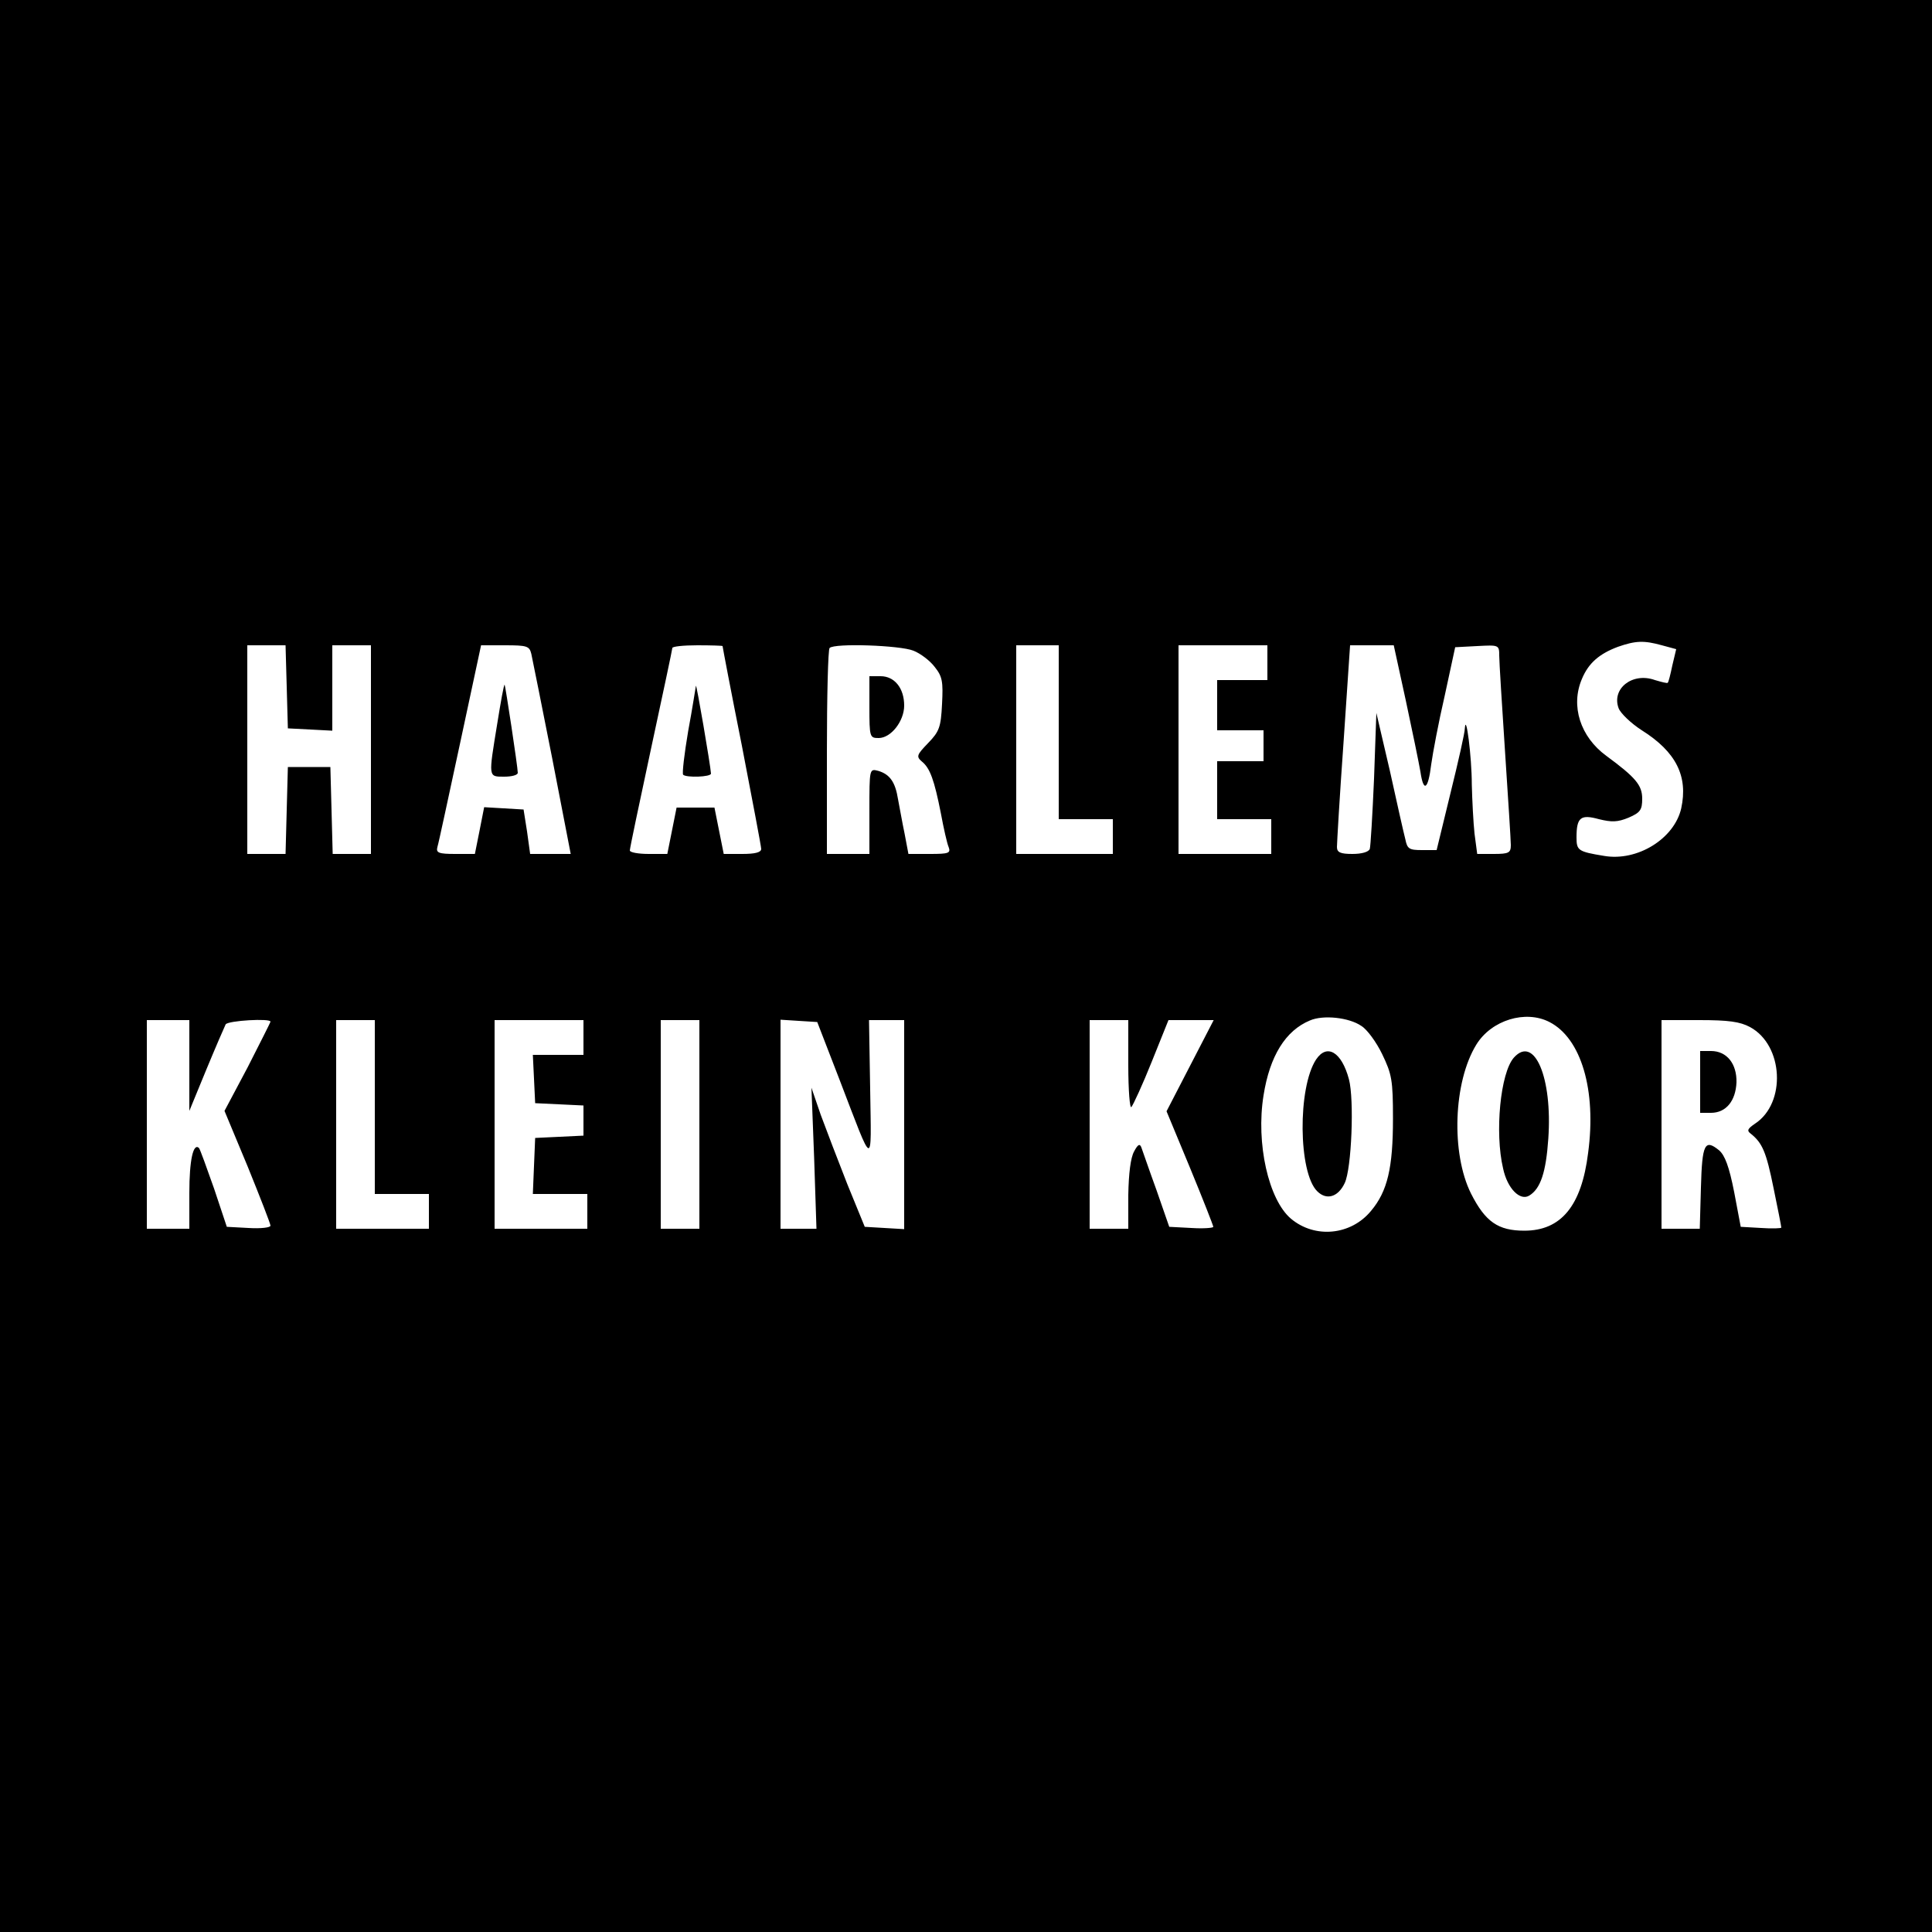<?xml version="1.0" standalone="no"?>
<!DOCTYPE svg PUBLIC "-//W3C//DTD SVG 20010904//EN"
 "http://www.w3.org/TR/2001/REC-SVG-20010904/DTD/svg10.dtd">
<svg version="1.0" xmlns="http://www.w3.org/2000/svg"
 width="500pt" height="500pt" viewBox="0 0 500 500"
 preserveAspectRatio="xMidYMid meet">
<g transform="translate(0,500) scale(0.1,-0.1)"
fill="#000000" stroke="none">
<path d="M0 2500 l0 -2500 2500 0 2500 0 0 2500 0 2500 -2500 0 -2500 0 0
-2500z m4301 830 l37 -10 -10 -42 c-5 -24 -10 -44 -12 -45 -1 -2 -16 2 -33 7
-58 21 -113 -22 -94 -73 5 -13 32 -39 60 -57 89 -56 120 -119 102 -202 -18
-79 -114 -138 -200 -123 -67 11 -71 14 -71 48 0 52 11 60 58 47 33 -8 48 -8
77 4 30 13 35 20 35 49 0 35 -17 55 -93 111 -67 49 -93 129 -63 199 17 41 45
65 93 83 46 16 67 17 114 4z m-3559 -107 l3 -108 58 -3 57 -3 0 111 0 110 50
0 50 0 0 -270 0 -270 -50 0 -49 0 -3 113 -3 112 -55 0 -55 0 -3 -112 -3 -113
-49 0 -50 0 0 270 0 270 50 0 49 0 3 -107z m633 85 c3 -13 27 -134 54 -270
l48 -248 -53 0 -52 0 -8 58 -9 57 -51 3 -51 3 -12 -61 -12 -60 -51 0 c-43 0
-50 3 -46 18 3 9 29 131 59 270 l54 252 62 0 c57 0 63 -2 68 -22z m495 20 c0
-2 22 -118 50 -258 27 -140 50 -261 50 -267 0 -9 -16 -13 -49 -13 l-48 0 -12
60 -12 60 -49 0 -49 0 -12 -60 -12 -60 -48 0 c-27 0 -49 4 -49 9 0 6 25 124
55 264 30 139 55 257 55 260 0 4 29 7 65 7 36 0 65 -1 65 -2z m494 -12 c18 -7
43 -26 55 -42 20 -25 22 -38 19 -96 -3 -60 -7 -71 -36 -101 -30 -31 -31 -35
-16 -48 21 -17 32 -48 49 -134 7 -38 16 -78 20 -87 6 -16 0 -18 -48 -18 l-56
0 -10 53 c-6 28 -13 69 -17 89 -7 44 -21 64 -51 73 -23 6 -23 6 -23 -104 l0
-111 -55 0 -55 0 0 263 c0 145 3 267 7 270 12 13 183 7 217 -7z m376 -211 l0
-225 70 0 70 0 0 -45 0 -45 -125 0 -125 0 0 270 0 270 55 0 55 0 0 -225z m540
180 l0 -45 -65 0 -65 0 0 -65 0 -65 60 0 60 0 0 -40 0 -40 -60 0 -60 0 0 -75
0 -75 70 0 70 0 0 -45 0 -45 -120 0 -120 0 0 270 0 270 115 0 115 0 0 -45z
m358 -97 c17 -79 34 -162 38 -185 8 -55 20 -47 28 19 4 29 19 109 35 178 l27
125 57 3 c56 3 57 3 57 -25 0 -15 7 -127 15 -248 8 -121 15 -230 15 -242 0
-20 -5 -23 -44 -23 l-43 0 -7 53 c-3 28 -6 86 -7 127 0 71 -15 188 -18 145 0
-11 -17 -86 -37 -167 l-36 -148 -38 0 c-33 0 -38 3 -43 28 -4 15 -22 95 -40
177 l-35 150 -6 -170 c-4 -93 -9 -176 -11 -182 -3 -8 -21 -13 -45 -13 -31 0
-40 4 -40 18 0 9 7 131 17 270 l17 252 57 0 56 0 31 -142z m-115 -843 c15 -9
39 -42 54 -73 25 -52 28 -67 28 -167 0 -127 -14 -188 -57 -239 -52 -63 -145
-72 -207 -20 -58 49 -91 195 -71 319 16 102 57 168 120 194 34 15 101 8 133
-14z m487 10 c82 -42 122 -176 100 -339 -17 -137 -70 -201 -165 -201 -68 0
-101 23 -138 96 -52 104 -46 289 14 386 39 63 127 90 189 58z m-3520 -112 l0
-118 44 107 c24 58 47 111 50 117 7 10 116 16 116 7 0 -2 -27 -55 -59 -118
l-60 -113 60 -144 c32 -79 59 -148 59 -153 0 -5 -25 -8 -57 -6 l-56 3 -33 99
c-19 54 -36 101 -39 105 -15 14 -25 -32 -25 -116 l0 -93 -55 0 -55 0 0 270 0
270 55 0 55 0 0 -117z m480 -108 l0 -225 70 0 70 0 0 -45 0 -45 -120 0 -120 0
0 270 0 270 50 0 50 0 0 -225z m540 180 l0 -45 -65 0 -66 0 3 -62 3 -63 63 -3
62 -3 0 -39 0 -39 -62 -3 -63 -3 -3 -72 -3 -73 71 0 70 0 0 -45 0 -45 -120 0
-120 0 0 270 0 270 115 0 115 0 0 -45z m300 -225 l0 -270 -50 0 -50 0 0 270 0
270 50 0 50 0 0 -270z m363 115 c89 -232 82 -230 79 -25 l-3 180 45 0 46 0 0
-271 0 -270 -51 3 -51 3 -45 110 c-24 61 -55 142 -69 180 l-24 70 7 -182 6
-183 -46 0 -47 0 0 271 0 270 47 -3 48 -3 58 -150z m747 38 c0 -65 4 -113 8
-108 5 6 29 58 53 118 l43 107 59 0 58 0 -61 -118 -61 -118 61 -147 c33 -80
60 -149 60 -152 0 -3 -26 -5 -57 -3 l-57 3 -33 95 c-19 52 -36 102 -39 110 -4
11 -9 9 -19 -10 -9 -16 -14 -57 -15 -112 l0 -88 -50 0 -50 0 0 270 0 270 50 0
50 0 0 -117z m1609 99 c87 -47 94 -197 13 -250 -19 -13 -22 -18 -11 -26 30
-24 40 -47 59 -141 11 -53 20 -99 20 -102 0 -2 -24 -3 -52 -1 l-53 3 -17 90
c-13 66 -24 95 -39 108 -37 30 -44 17 -47 -96 l-3 -107 -49 0 -50 0 0 270 0
270 98 0 c75 0 105 -4 131 -18z"/>
<path d="M1287 3128 c-23 -141 -24 -138 18 -138 19 0 35 4 35 10 0 15 -32 225
-34 228 -2 1 -10 -44 -19 -100z"/>
<path d="M1801 3225 c-1 -5 -9 -58 -20 -117 -10 -59 -16 -110 -13 -113 8 -8
72 -6 72 3 -1 20 -38 236 -39 227z"/>
<path d="M2250 3170 c0 -78 1 -80 24 -80 32 0 66 44 66 84 0 45 -25 76 -61 76
l-29 0 0 -80z"/>
<path d="M3406 2258 c-48 -73 -46 -293 3 -341 24 -24 54 -15 71 21 18 37 25
217 11 269 -19 71 -57 93 -85 51z"/>
<path d="M3918 2263 c-35 -39 -50 -194 -28 -287 11 -52 44 -85 68 -70 29 18
43 60 49 147 11 158 -36 269 -89 210z"/>
<path d="M4400 2200 l0 -80 28 0 c39 0 64 31 66 79 1 48 -25 81 -66 81 l-28 0
0 -80z"/>
</g>
</svg>
